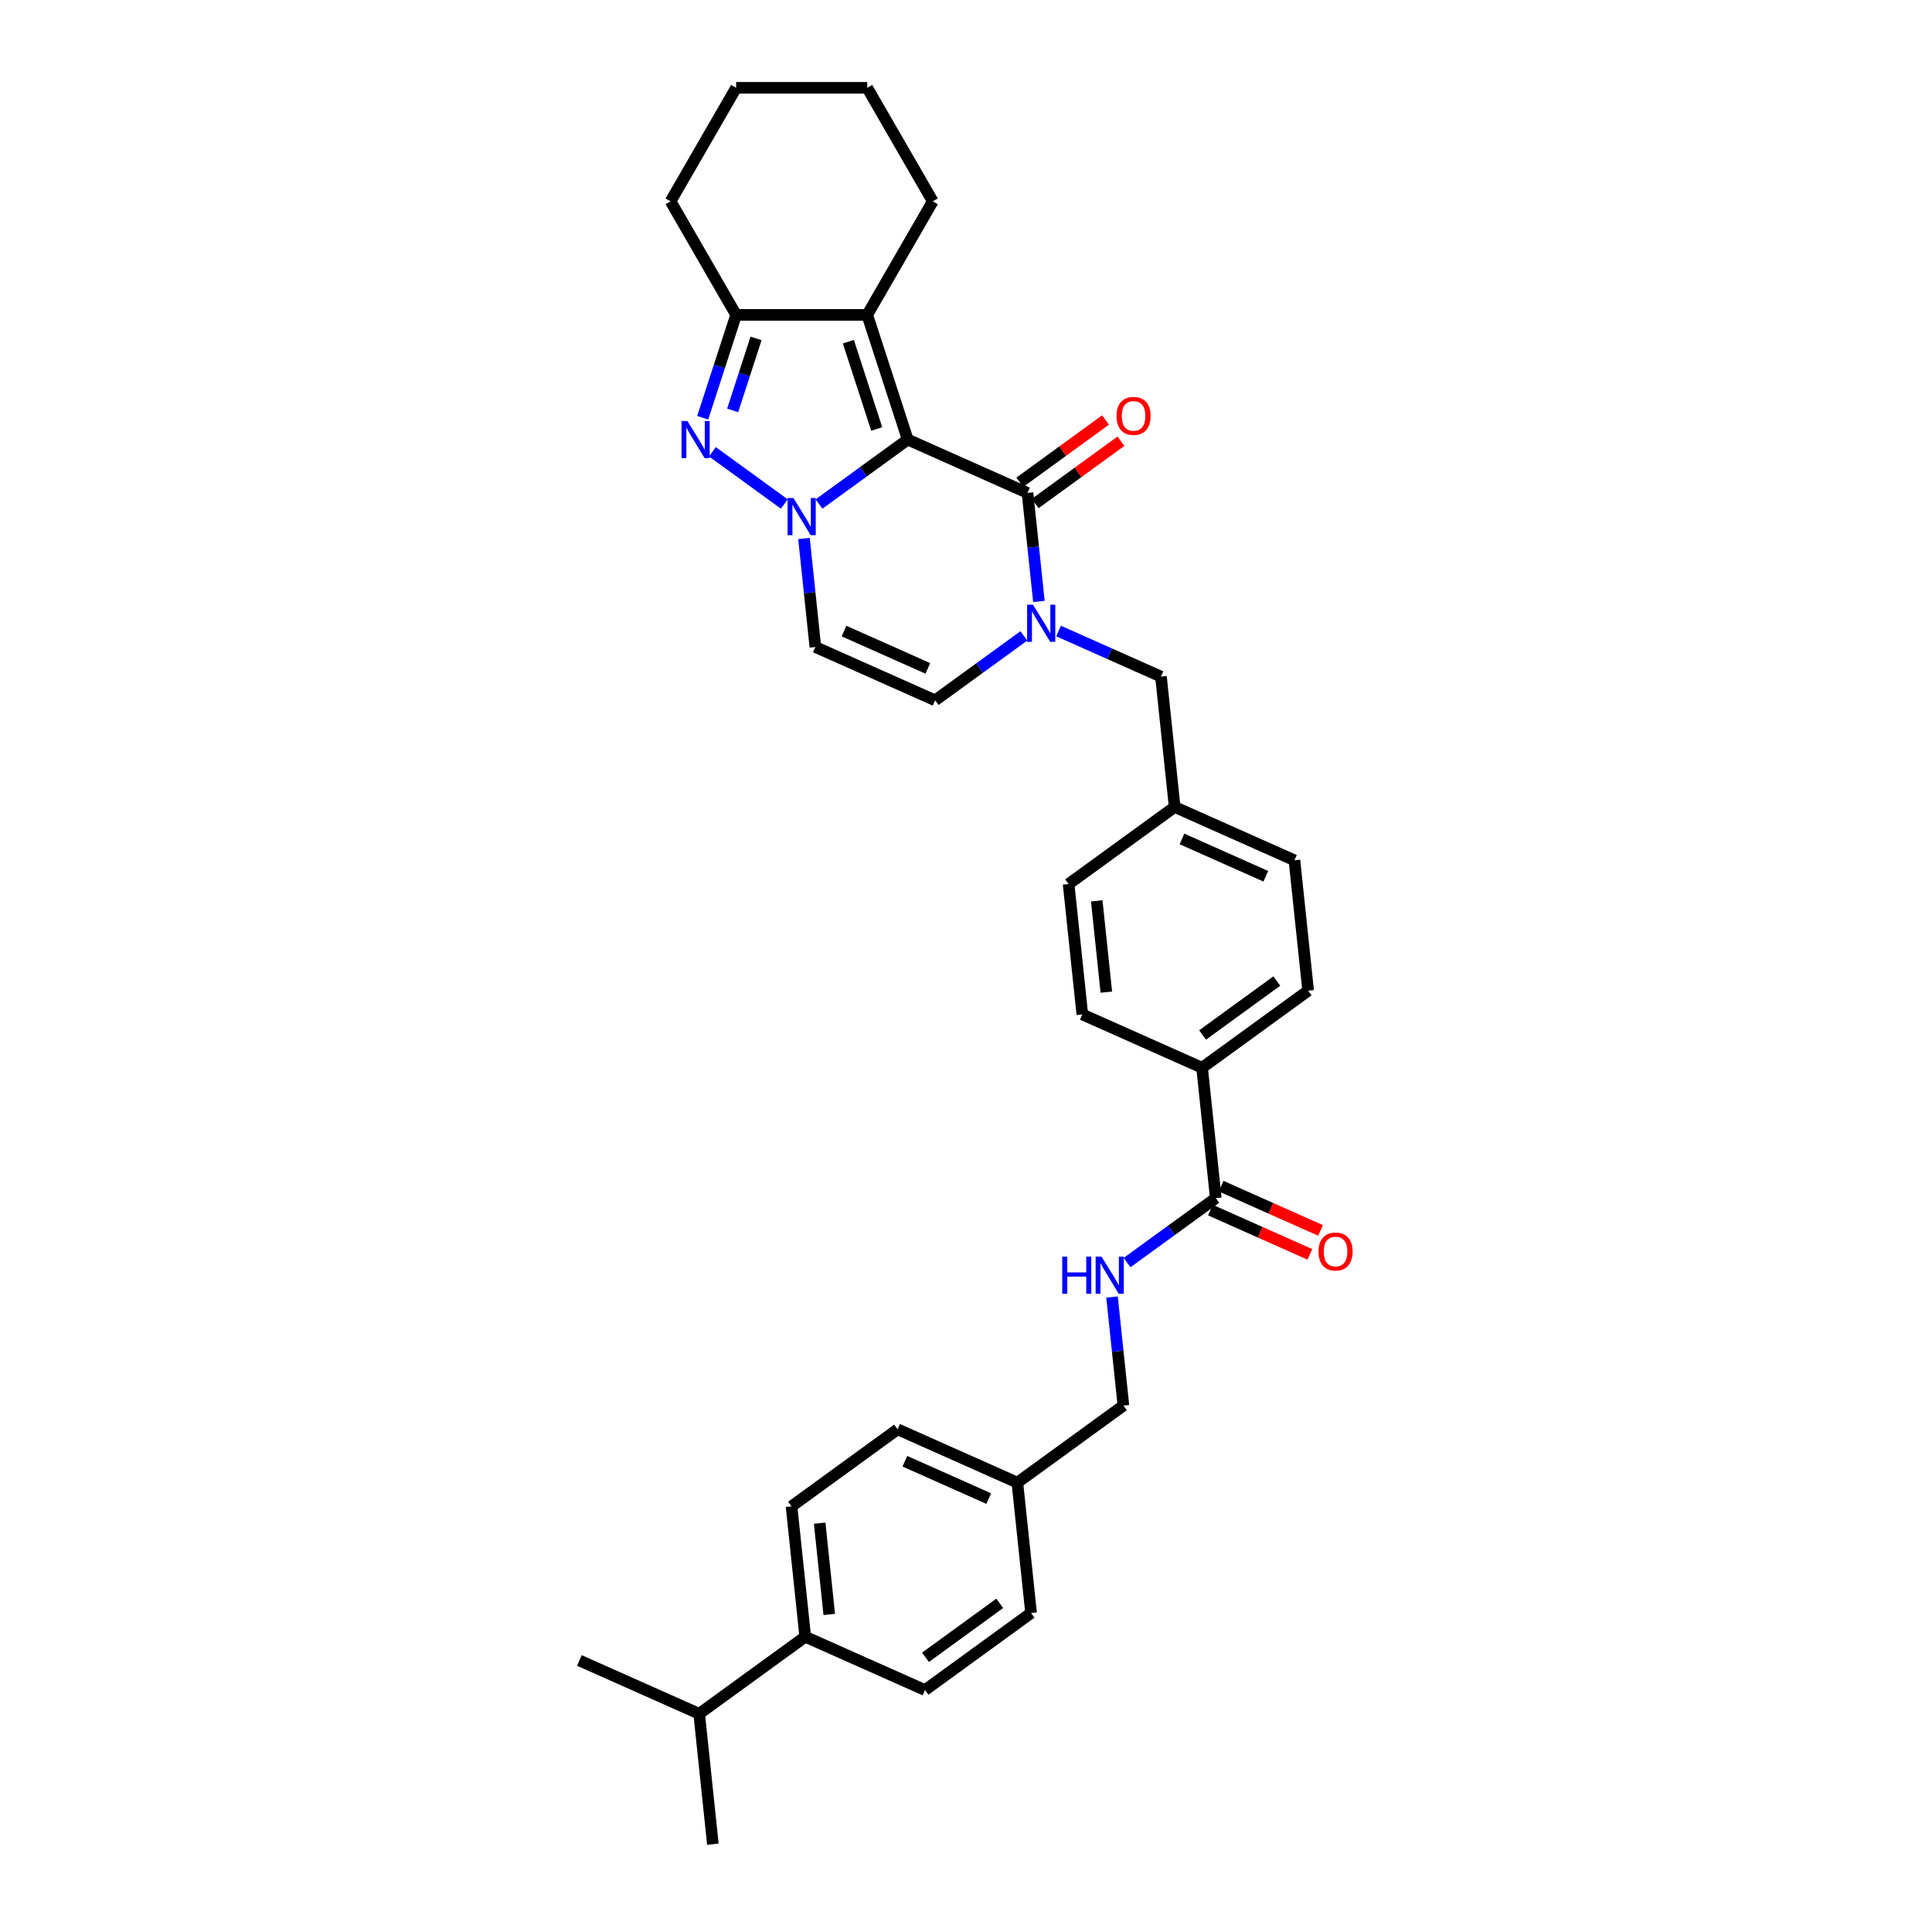 <?xml version='1.0' encoding='iso-8859-1'?>
<svg version='1.1' baseProfile='full'
              xmlns='http://www.w3.org/2000/svg'
                      xmlns:rdkit='http://www.rdkit.org/xml'
                      xmlns:xlink='http://www.w3.org/1999/xlink'
                  xml:space='preserve'
width='1000px' height='1000px' viewBox='0 0 1000 1000'>
<!-- END OF HEADER -->
<rect style='opacity:1.0;fill:#FFFFFF;stroke:none' width='1000' height='1000' x='0' y='0'> </rect>
<path class='bond-0' d='M 469.841,227.522 L 446.884,244.201' style='fill:none;fill-rule:evenodd;stroke:#000000;stroke-width:6px;stroke-linecap:butt;stroke-linejoin:miter;stroke-opacity:1' />
<path class='bond-0' d='M 446.884,244.201 L 423.927,260.88' style='fill:none;fill-rule:evenodd;stroke:#0000FF;stroke-width:6px;stroke-linecap:butt;stroke-linejoin:miter;stroke-opacity:1' />
<path class='bond-1' d='M 469.841,227.522 L 531.831,255.122' style='fill:none;fill-rule:evenodd;stroke:#000000;stroke-width:6px;stroke-linecap:butt;stroke-linejoin:miter;stroke-opacity:1' />
<path class='bond-2' d='M 469.841,227.522 L 448.872,162.986' style='fill:none;fill-rule:evenodd;stroke:#000000;stroke-width:6px;stroke-linecap:butt;stroke-linejoin:miter;stroke-opacity:1' />
<path class='bond-2' d='M 453.788,222.036 L 439.11,176.86' style='fill:none;fill-rule:evenodd;stroke:#000000;stroke-width:6px;stroke-linecap:butt;stroke-linejoin:miter;stroke-opacity:1' />
<path class='bond-3' d='M 405.959,260.88 L 368.752,233.848' style='fill:none;fill-rule:evenodd;stroke:#0000FF;stroke-width:6px;stroke-linecap:butt;stroke-linejoin:miter;stroke-opacity:1' />
<path class='bond-4' d='M 416.131,278.712 L 419.084,306.803' style='fill:none;fill-rule:evenodd;stroke:#0000FF;stroke-width:6px;stroke-linecap:butt;stroke-linejoin:miter;stroke-opacity:1' />
<path class='bond-4' d='M 419.084,306.803 L 422.036,334.893' style='fill:none;fill-rule:evenodd;stroke:#000000;stroke-width:6px;stroke-linecap:butt;stroke-linejoin:miter;stroke-opacity:1' />
<path class='bond-5' d='M 531.831,255.122 L 534.783,283.212' style='fill:none;fill-rule:evenodd;stroke:#000000;stroke-width:6px;stroke-linecap:butt;stroke-linejoin:miter;stroke-opacity:1' />
<path class='bond-5' d='M 534.783,283.212 L 537.736,311.302' style='fill:none;fill-rule:evenodd;stroke:#0000FF;stroke-width:6px;stroke-linecap:butt;stroke-linejoin:miter;stroke-opacity:1' />
<path class='bond-6' d='M 535.82,260.612 L 558.009,244.49' style='fill:none;fill-rule:evenodd;stroke:#000000;stroke-width:6px;stroke-linecap:butt;stroke-linejoin:miter;stroke-opacity:1' />
<path class='bond-6' d='M 558.009,244.49 L 580.199,228.368' style='fill:none;fill-rule:evenodd;stroke:#FF0000;stroke-width:6px;stroke-linecap:butt;stroke-linejoin:miter;stroke-opacity:1' />
<path class='bond-6' d='M 527.843,249.632 L 550.032,233.51' style='fill:none;fill-rule:evenodd;stroke:#000000;stroke-width:6px;stroke-linecap:butt;stroke-linejoin:miter;stroke-opacity:1' />
<path class='bond-6' d='M 550.032,233.51 L 572.222,217.389' style='fill:none;fill-rule:evenodd;stroke:#FF0000;stroke-width:6px;stroke-linecap:butt;stroke-linejoin:miter;stroke-opacity:1' />
<path class='bond-7' d='M 363.719,216.217 L 372.367,189.602' style='fill:none;fill-rule:evenodd;stroke:#0000FF;stroke-width:6px;stroke-linecap:butt;stroke-linejoin:miter;stroke-opacity:1' />
<path class='bond-7' d='M 372.367,189.602 L 381.015,162.986' style='fill:none;fill-rule:evenodd;stroke:#000000;stroke-width:6px;stroke-linecap:butt;stroke-linejoin:miter;stroke-opacity:1' />
<path class='bond-7' d='M 379.22,212.426 L 385.274,193.796' style='fill:none;fill-rule:evenodd;stroke:#0000FF;stroke-width:6px;stroke-linecap:butt;stroke-linejoin:miter;stroke-opacity:1' />
<path class='bond-7' d='M 385.274,193.796 L 391.327,175.165' style='fill:none;fill-rule:evenodd;stroke:#000000;stroke-width:6px;stroke-linecap:butt;stroke-linejoin:miter;stroke-opacity:1' />
<path class='bond-8' d='M 448.872,162.986 L 381.015,162.986' style='fill:none;fill-rule:evenodd;stroke:#000000;stroke-width:6px;stroke-linecap:butt;stroke-linejoin:miter;stroke-opacity:1' />
<path class='bond-9' d='M 448.872,162.986 L 482.8,104.22' style='fill:none;fill-rule:evenodd;stroke:#000000;stroke-width:6px;stroke-linecap:butt;stroke-linejoin:miter;stroke-opacity:1' />
<path class='bond-10' d='M 529.94,329.135 L 506.983,345.814' style='fill:none;fill-rule:evenodd;stroke:#0000FF;stroke-width:6px;stroke-linecap:butt;stroke-linejoin:miter;stroke-opacity:1' />
<path class='bond-10' d='M 506.983,345.814 L 484.027,362.493' style='fill:none;fill-rule:evenodd;stroke:#000000;stroke-width:6px;stroke-linecap:butt;stroke-linejoin:miter;stroke-opacity:1' />
<path class='bond-11' d='M 547.908,326.607 L 574.411,338.407' style='fill:none;fill-rule:evenodd;stroke:#0000FF;stroke-width:6px;stroke-linecap:butt;stroke-linejoin:miter;stroke-opacity:1' />
<path class='bond-11' d='M 574.411,338.407 L 600.914,350.207' style='fill:none;fill-rule:evenodd;stroke:#000000;stroke-width:6px;stroke-linecap:butt;stroke-linejoin:miter;stroke-opacity:1' />
<path class='bond-12' d='M 381.015,162.986 L 347.086,104.22' style='fill:none;fill-rule:evenodd;stroke:#000000;stroke-width:6px;stroke-linecap:butt;stroke-linejoin:miter;stroke-opacity:1' />
<path class='bond-13' d='M 422.036,334.893 L 484.027,362.493' style='fill:none;fill-rule:evenodd;stroke:#000000;stroke-width:6px;stroke-linecap:butt;stroke-linejoin:miter;stroke-opacity:1' />
<path class='bond-13' d='M 436.855,326.635 L 480.248,345.955' style='fill:none;fill-rule:evenodd;stroke:#000000;stroke-width:6px;stroke-linecap:butt;stroke-linejoin:miter;stroke-opacity:1' />
<path class='bond-14' d='M 629.286,620.148 L 622.193,552.663' style='fill:none;fill-rule:evenodd;stroke:#000000;stroke-width:6px;stroke-linecap:butt;stroke-linejoin:miter;stroke-opacity:1' />
<path class='bond-15' d='M 629.286,620.148 L 606.33,636.827' style='fill:none;fill-rule:evenodd;stroke:#000000;stroke-width:6px;stroke-linecap:butt;stroke-linejoin:miter;stroke-opacity:1' />
<path class='bond-15' d='M 606.33,636.827 L 583.373,653.506' style='fill:none;fill-rule:evenodd;stroke:#0000FF;stroke-width:6px;stroke-linecap:butt;stroke-linejoin:miter;stroke-opacity:1' />
<path class='bond-16' d='M 626.526,626.347 L 652.263,637.806' style='fill:none;fill-rule:evenodd;stroke:#000000;stroke-width:6px;stroke-linecap:butt;stroke-linejoin:miter;stroke-opacity:1' />
<path class='bond-16' d='M 652.263,637.806 L 677.999,649.264' style='fill:none;fill-rule:evenodd;stroke:#FF0000;stroke-width:6px;stroke-linecap:butt;stroke-linejoin:miter;stroke-opacity:1' />
<path class='bond-16' d='M 632.046,613.949 L 657.783,625.408' style='fill:none;fill-rule:evenodd;stroke:#000000;stroke-width:6px;stroke-linecap:butt;stroke-linejoin:miter;stroke-opacity:1' />
<path class='bond-16' d='M 657.783,625.408 L 683.519,636.866' style='fill:none;fill-rule:evenodd;stroke:#FF0000;stroke-width:6px;stroke-linecap:butt;stroke-linejoin:miter;stroke-opacity:1' />
<path class='bond-17' d='M 575.577,671.339 L 578.53,699.429' style='fill:none;fill-rule:evenodd;stroke:#0000FF;stroke-width:6px;stroke-linecap:butt;stroke-linejoin:miter;stroke-opacity:1' />
<path class='bond-17' d='M 578.53,699.429 L 581.482,727.519' style='fill:none;fill-rule:evenodd;stroke:#000000;stroke-width:6px;stroke-linecap:butt;stroke-linejoin:miter;stroke-opacity:1' />
<path class='bond-18' d='M 600.914,350.207 L 608.007,417.692' style='fill:none;fill-rule:evenodd;stroke:#000000;stroke-width:6px;stroke-linecap:butt;stroke-linejoin:miter;stroke-opacity:1' />
<path class='bond-19' d='M 622.193,552.663 L 677.091,512.778' style='fill:none;fill-rule:evenodd;stroke:#000000;stroke-width:6px;stroke-linecap:butt;stroke-linejoin:miter;stroke-opacity:1' />
<path class='bond-19' d='M 622.451,535.701 L 660.879,507.781' style='fill:none;fill-rule:evenodd;stroke:#000000;stroke-width:6px;stroke-linecap:butt;stroke-linejoin:miter;stroke-opacity:1' />
<path class='bond-20' d='M 622.193,552.663 L 560.203,525.063' style='fill:none;fill-rule:evenodd;stroke:#000000;stroke-width:6px;stroke-linecap:butt;stroke-linejoin:miter;stroke-opacity:1' />
<path class='bond-21' d='M 416.79,847.175 L 409.697,779.69' style='fill:none;fill-rule:evenodd;stroke:#000000;stroke-width:6px;stroke-linecap:butt;stroke-linejoin:miter;stroke-opacity:1' />
<path class='bond-21' d='M 429.223,835.633 L 424.258,788.394' style='fill:none;fill-rule:evenodd;stroke:#000000;stroke-width:6px;stroke-linecap:butt;stroke-linejoin:miter;stroke-opacity:1' />
<path class='bond-22' d='M 416.79,847.175 L 361.892,887.06' style='fill:none;fill-rule:evenodd;stroke:#000000;stroke-width:6px;stroke-linecap:butt;stroke-linejoin:miter;stroke-opacity:1' />
<path class='bond-23' d='M 416.79,847.175 L 478.78,874.775' style='fill:none;fill-rule:evenodd;stroke:#000000;stroke-width:6px;stroke-linecap:butt;stroke-linejoin:miter;stroke-opacity:1' />
<path class='bond-24' d='M 677.091,512.778 L 669.998,445.292' style='fill:none;fill-rule:evenodd;stroke:#000000;stroke-width:6px;stroke-linecap:butt;stroke-linejoin:miter;stroke-opacity:1' />
<path class='bond-25' d='M 560.203,525.063 L 553.11,457.578' style='fill:none;fill-rule:evenodd;stroke:#000000;stroke-width:6px;stroke-linecap:butt;stroke-linejoin:miter;stroke-opacity:1' />
<path class='bond-25' d='M 572.636,513.522 L 567.671,466.282' style='fill:none;fill-rule:evenodd;stroke:#000000;stroke-width:6px;stroke-linecap:butt;stroke-linejoin:miter;stroke-opacity:1' />
<path class='bond-26' d='M 409.697,779.69 L 464.594,739.804' style='fill:none;fill-rule:evenodd;stroke:#000000;stroke-width:6px;stroke-linecap:butt;stroke-linejoin:miter;stroke-opacity:1' />
<path class='bond-27' d='M 478.78,874.775 L 533.678,834.889' style='fill:none;fill-rule:evenodd;stroke:#000000;stroke-width:6px;stroke-linecap:butt;stroke-linejoin:miter;stroke-opacity:1' />
<path class='bond-27' d='M 479.038,857.812 L 517.466,829.893' style='fill:none;fill-rule:evenodd;stroke:#000000;stroke-width:6px;stroke-linecap:butt;stroke-linejoin:miter;stroke-opacity:1' />
<path class='bond-28' d='M 608.007,417.692 L 553.11,457.578' style='fill:none;fill-rule:evenodd;stroke:#000000;stroke-width:6px;stroke-linecap:butt;stroke-linejoin:miter;stroke-opacity:1' />
<path class='bond-29' d='M 608.007,417.692 L 669.998,445.292' style='fill:none;fill-rule:evenodd;stroke:#000000;stroke-width:6px;stroke-linecap:butt;stroke-linejoin:miter;stroke-opacity:1' />
<path class='bond-29' d='M 611.786,434.231 L 655.179,453.551' style='fill:none;fill-rule:evenodd;stroke:#000000;stroke-width:6px;stroke-linecap:butt;stroke-linejoin:miter;stroke-opacity:1' />
<path class='bond-30' d='M 581.482,727.519 L 526.585,767.404' style='fill:none;fill-rule:evenodd;stroke:#000000;stroke-width:6px;stroke-linecap:butt;stroke-linejoin:miter;stroke-opacity:1' />
<path class='bond-31' d='M 482.8,104.22 L 448.872,45.455' style='fill:none;fill-rule:evenodd;stroke:#000000;stroke-width:6px;stroke-linecap:butt;stroke-linejoin:miter;stroke-opacity:1' />
<path class='bond-32' d='M 526.585,767.404 L 533.678,834.889' style='fill:none;fill-rule:evenodd;stroke:#000000;stroke-width:6px;stroke-linecap:butt;stroke-linejoin:miter;stroke-opacity:1' />
<path class='bond-33' d='M 526.585,767.404 L 464.594,739.804' style='fill:none;fill-rule:evenodd;stroke:#000000;stroke-width:6px;stroke-linecap:butt;stroke-linejoin:miter;stroke-opacity:1' />
<path class='bond-33' d='M 511.766,775.662 L 468.373,756.342' style='fill:none;fill-rule:evenodd;stroke:#000000;stroke-width:6px;stroke-linecap:butt;stroke-linejoin:miter;stroke-opacity:1' />
<path class='bond-34' d='M 361.892,887.06 L 299.902,859.46' style='fill:none;fill-rule:evenodd;stroke:#000000;stroke-width:6px;stroke-linecap:butt;stroke-linejoin:miter;stroke-opacity:1' />
<path class='bond-35' d='M 361.892,887.06 L 368.985,954.545' style='fill:none;fill-rule:evenodd;stroke:#000000;stroke-width:6px;stroke-linecap:butt;stroke-linejoin:miter;stroke-opacity:1' />
<path class='bond-36' d='M 347.086,104.22 L 381.015,45.455' style='fill:none;fill-rule:evenodd;stroke:#000000;stroke-width:6px;stroke-linecap:butt;stroke-linejoin:miter;stroke-opacity:1' />
<path class='bond-37' d='M 448.872,45.455 L 381.015,45.455' style='fill:none;fill-rule:evenodd;stroke:#000000;stroke-width:6px;stroke-linecap:butt;stroke-linejoin:miter;stroke-opacity:1' />
<path  class='atom-1' d='M 410.695 257.799
L 416.992 267.977
Q 417.617 268.982, 418.621 270.8
Q 419.625 272.619, 419.68 272.727
L 419.68 257.799
L 422.231 257.799
L 422.231 277.016
L 419.598 277.016
L 412.84 265.887
Q 412.052 264.585, 411.211 263.092
Q 410.397 261.599, 410.152 261.137
L 410.152 277.016
L 407.655 277.016
L 407.655 257.799
L 410.695 257.799
' fill='#0000FF'/>
<path  class='atom-3' d='M 355.798 217.914
L 362.095 228.092
Q 362.719 229.096, 363.724 230.915
Q 364.728 232.734, 364.782 232.842
L 364.782 217.914
L 367.334 217.914
L 367.334 237.131
L 364.701 237.131
L 357.942 226.002
Q 357.155 224.699, 356.314 223.206
Q 355.499 221.714, 355.255 221.252
L 355.255 237.131
L 352.758 237.131
L 352.758 217.914
L 355.798 217.914
' fill='#0000FF'/>
<path  class='atom-5' d='M 534.676 312.999
L 540.973 323.177
Q 541.598 324.182, 542.602 326
Q 543.606 327.819, 543.66 327.927
L 543.66 312.999
L 546.212 312.999
L 546.212 332.216
L 543.579 332.216
L 536.82 321.087
Q 536.033 319.784, 535.192 318.292
Q 534.378 316.799, 534.133 316.337
L 534.133 332.216
L 531.636 332.216
L 531.636 312.999
L 534.676 312.999
' fill='#0000FF'/>
<path  class='atom-10' d='M 549.811 650.425
L 552.417 650.425
L 552.417 658.595
L 562.243 658.595
L 562.243 650.425
L 564.848 650.425
L 564.848 669.642
L 562.243 669.642
L 562.243 660.766
L 552.417 660.766
L 552.417 669.642
L 549.811 669.642
L 549.811 650.425
' fill='#0000FF'/>
<path  class='atom-10' d='M 570.141 650.425
L 576.438 660.604
Q 577.063 661.608, 578.067 663.426
Q 579.071 665.245, 579.125 665.354
L 579.125 650.425
L 581.677 650.425
L 581.677 669.642
L 579.044 669.642
L 572.285 658.514
Q 571.498 657.211, 570.657 655.718
Q 569.843 654.225, 569.598 653.764
L 569.598 669.642
L 567.101 669.642
L 567.101 650.425
L 570.141 650.425
' fill='#0000FF'/>
<path  class='atom-12' d='M 577.907 215.291
Q 577.907 210.677, 580.187 208.098
Q 582.467 205.52, 586.729 205.52
Q 590.99 205.52, 593.27 208.098
Q 595.55 210.677, 595.55 215.291
Q 595.55 219.96, 593.243 222.62
Q 590.936 225.252, 586.729 225.252
Q 582.494 225.252, 580.187 222.62
Q 577.907 219.987, 577.907 215.291
M 586.729 223.081
Q 589.66 223.081, 591.234 221.127
Q 592.836 219.145, 592.836 215.291
Q 592.836 211.518, 591.234 209.618
Q 589.66 207.691, 586.729 207.691
Q 583.797 207.691, 582.196 209.591
Q 580.621 211.491, 580.621 215.291
Q 580.621 219.172, 582.196 221.127
Q 583.797 223.081, 586.729 223.081
' fill='#FF0000'/>
<path  class='atom-15' d='M 682.455 647.802
Q 682.455 643.188, 684.735 640.61
Q 687.015 638.031, 691.277 638.031
Q 695.538 638.031, 697.818 640.61
Q 700.098 643.188, 700.098 647.802
Q 700.098 652.471, 697.791 655.131
Q 695.484 657.764, 691.277 657.764
Q 687.043 657.764, 684.735 655.131
Q 682.455 652.498, 682.455 647.802
M 691.277 655.592
Q 694.208 655.592, 695.783 653.638
Q 697.384 651.657, 697.384 647.802
Q 697.384 644.03, 695.783 642.13
Q 694.208 640.202, 691.277 640.202
Q 688.345 640.202, 686.744 642.102
Q 685.17 644.002, 685.17 647.802
Q 685.17 651.684, 686.744 653.638
Q 688.345 655.592, 691.277 655.592
' fill='#FF0000'/>
</svg>
